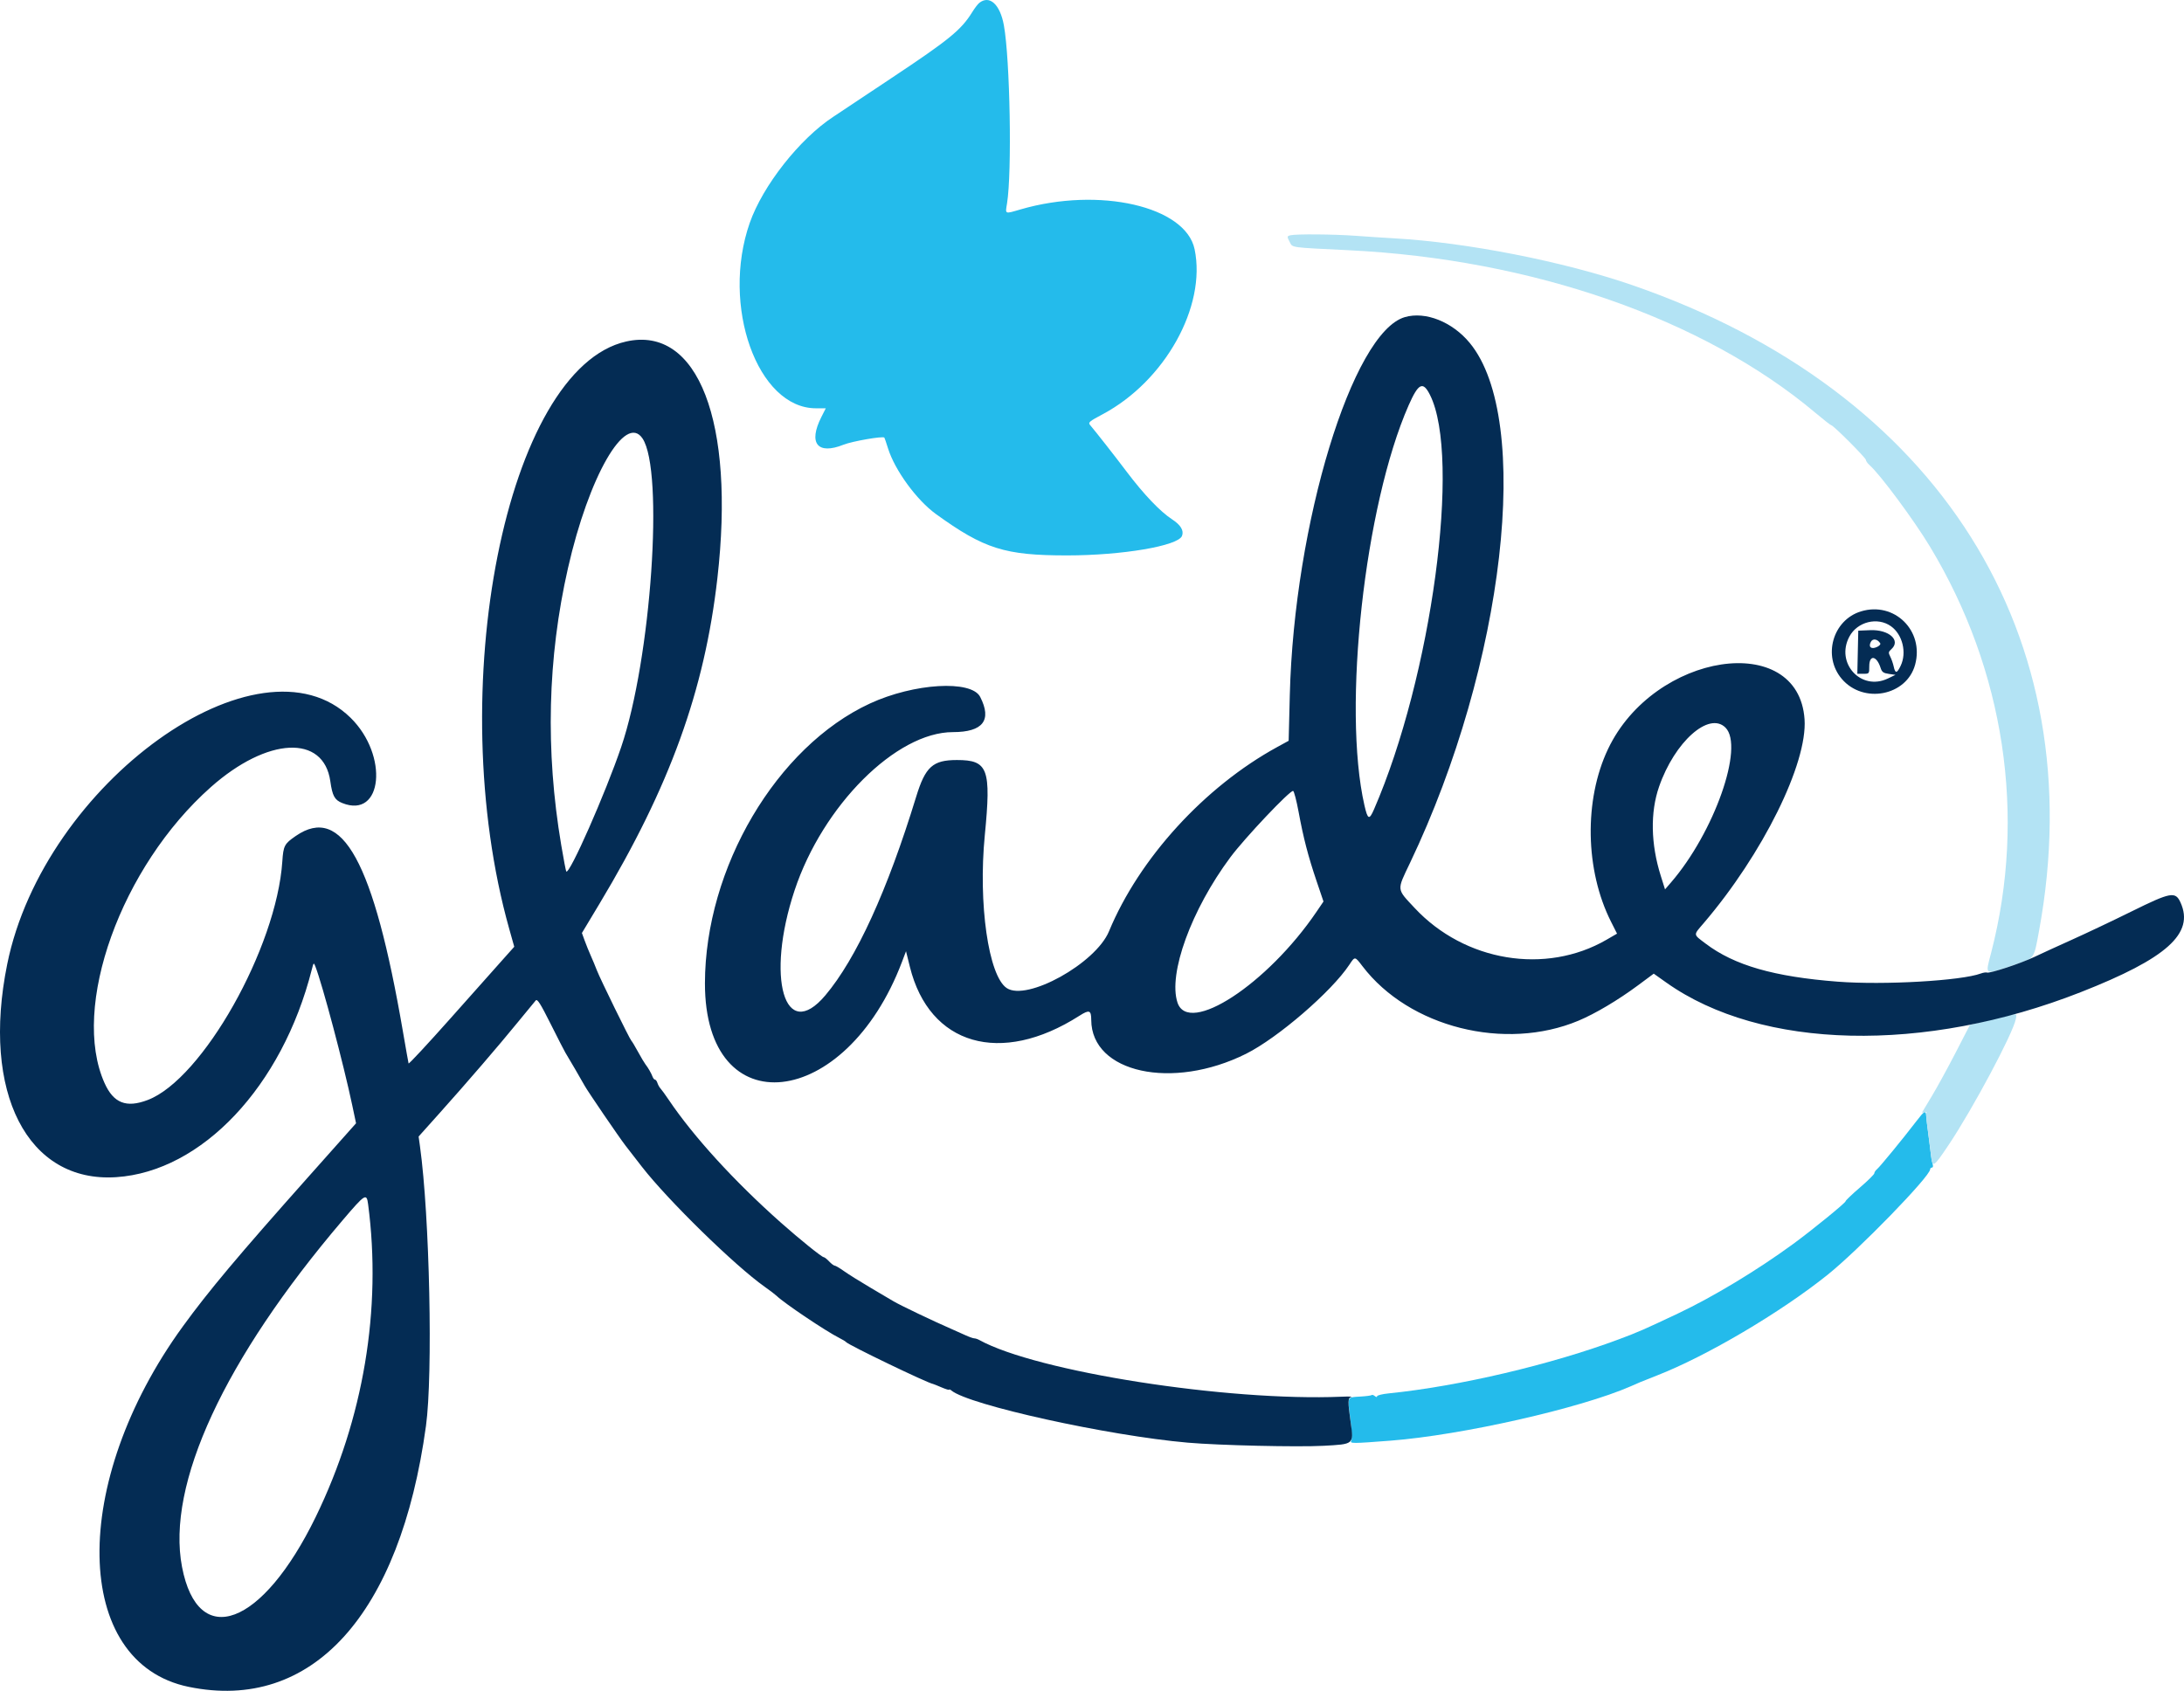 <?xml version="1.0" encoding="UTF-8"?><svg id="Layer_2" xmlns="http://www.w3.org/2000/svg" viewBox="0 0 390.122 302.078"><defs><style>.cls-1{fill:#24bbeb;}.cls-1,.cls-2,.cls-3{fill-rule:evenodd;}.cls-2{fill:#b3e3f4;}.cls-3{fill:#042c54;}</style></defs><g id="svg"><g id="svgg"><path id="path0" class="cls-1" d="m174.931.513c-.263.207-.838.96-1.277,1.672-1.944,3.152-4.119,4.928-14.376,11.738-3.74,2.484-7.207,4.793-7.704,5.131-.496.338-1.716,1.148-2.71,1.8-6.025,3.948-12.617,12.322-14.943,18.981-5.164,14.783,1.381,33.11,11.825,33.11h1.763l-.786,1.552c-2.383,4.702-.697,6.813,3.955,4.952,1.538-.615,6.995-1.567,7.291-1.271.045.046.342.916.659,1.934,1.21,3.889,5.117,9.242,8.561,11.73,8.617,6.226,12.297,7.387,23.409,7.387,9.855,0,19.857-1.7,20.544-3.491.367-.955-.235-1.952-1.789-2.964-2.107-1.372-5.035-4.444-8.099-8.5-2.228-2.948-5.364-6.95-6.543-8.35-.373-.443-.137-.644,2.243-1.91,11.132-5.921,18.57-19.266,16.436-29.486-1.603-7.674-17.027-11.205-31.087-7.117-2.891.84-2.739.909-2.415-1.094.895-5.534.536-25.713-.565-31.793-.679-3.748-2.556-5.462-4.392-4.011m167.374,199.813c-2.33,3.046-6.478,8.107-6.993,8.532-.276.228-.503.568-.504.755-.001.188-1.156,1.331-2.568,2.542-1.411,1.21-2.566,2.315-2.566,2.455,0,.286-5.917,5.108-9.365,7.633-6.398,4.682-14.282,9.444-20.544,12.405-6.121,2.895-7.1,3.323-10.523,4.604-12.147,4.544-28.608,8.414-41.214,9.69-1.122.113-2.04.343-2.04.51,0,.188-.155.175-.405-.033-.223-.185-.476-.265-.563-.179-.086.087-.999.207-2.029.267-2.411.142-2.311-.078-1.794,3.942.279,2.165.343,3.648.171,3.956-.285.508.216.506,7.037-.022,12.746-.988,33.901-5.778,42.887-9.711.589-.258,1.343-.587,1.675-.731.333-.144,1.679-.681,2.992-1.193,8.879-3.461,22.071-11.245,30.494-17.993,5.554-4.449,18.327-17.59,18.327-18.854,0-.169.145-.307.322-.307.193,0,.24-.261.117-.647-.113-.356-.246-1.07-.297-1.586-.05-.516-.254-2.151-.454-3.633-.199-1.482-.381-3.011-.403-3.399-.059-1.034-.318-.888-1.76.997"/><path id="path1" class="cls-2" d="m230.505,42.035c-.64.168-.643.205-.085,1.283.484.936.059.88,10.432,1.383,32.821,1.59,63.505,12.277,83.436,29.059,1.44,1.213,2.709,2.206,2.819,2.206.361,0,6.193,5.84,6.193,6.201,0,.193.293.611.651.927,1.898,1.678,7.898,9.773,10.776,14.536,13.346,22.095,17.273,48.094,10.957,72.54-1.096,4.239-1.43,4.081,4.448,2.1,3.324-1.12,3.162-.883,4.105-6.012,9.667-52.627-17.952-96.449-72.681-115.321-12.267-4.229-29.534-7.624-42.508-8.357-1.724-.097-4.851-.303-6.949-.456-3.899-.286-10.644-.337-11.594-.089m125.151,140.12l-3.776.964-2.568,4.976c-1.413,2.737-3.303,6.191-4.202,7.677-.898,1.486-1.687,2.802-1.753,2.925-.065.122.114.133.399.024.286-.11.446-.074.357.079-.089.153.021,1.569.245,3.148.223,1.578.475,3.535.558,4.348.252,2.45.407,2.365,3.151-1.728,4.278-6.381,11.506-19.918,12.005-22.484.23-1.181.501-1.185-4.416.071"/><path id="path2" class="cls-3" d="m250.944,56.654c-9.373,2.721-19.786,36.931-20.55,67.518l-.204,8.175-2.034,1.112c-12.981,7.1-24.657,19.89-30.06,32.93-2.375,5.731-14.67,12.551-18.271,10.135-3.256-2.186-5.105-15.082-3.913-27.295,1.161-11.898.588-13.444-4.979-13.444-4.316,0-5.635,1.19-7.284,6.571-5.141,16.779-10.689,28.912-16.219,35.469-7.268,8.621-10.698-3.114-5.488-18.777,5.041-15.153,18.139-28.241,28.272-28.25,5.373-.004,7.01-2.117,4.873-6.291-1.57-3.067-11.828-2.455-19.684,1.175-16.678,7.706-29.454,29.366-29.481,49.982-.034,25.522,25.143,22.775,35.206-3.842l.71-1.877.69,2.784c3.473,14.024,16.225,17.717,30.256,8.761,1.8-1.149,2.134-1.035,2.142.733.045,9.454,14.495,12.613,27.649,6.046,5.67-2.831,15.28-11.116,18.451-15.909,1.014-1.532.978-1.536,2.354.268,8.324,10.916,25.457,15.23,38.594,9.719,2.995-1.256,7.056-3.669,10.595-6.294l2.834-2.103,2.256,1.6c16.956,12.016,46.06,12.689,74.009,1.711,15.399-6.049,20.344-10.491,17.833-16.023-.917-2.021-1.731-1.872-8.79,1.617-3.229,1.596-7.978,3.849-10.553,5.007-2.576,1.158-5.635,2.56-6.798,3.115-2.382,1.138-7.909,2.96-8.424,2.778-.185-.065-.677.008-1.093.163-3.494,1.304-17.338,2.098-25.564,1.465-11.391-.877-18.487-2.92-23.605-6.799-2.266-1.717-2.24-1.447-.349-3.658,10.534-12.321,18.557-28.539,18.017-36.42-1.089-15.896-26.897-11.982-35.11,5.324-4.312,9.088-4.094,21.647.535,30.832l1.079,2.14-1.867,1.083c-10.873,6.305-25.344,3.915-34.284-5.665-3.264-3.498-3.219-3.046-.819-8.076,16.897-35.421,21.926-79.236,10.66-92.877-3.115-3.773-7.911-5.681-11.592-4.613m-139.095,4.359c-21.427,4.82-32.869,62.342-20.879,104.971l.889,3.161-2.032,2.277c-1.117,1.253-5.347,6.006-9.398,10.563-4.052,4.557-7.402,8.16-7.446,8.006-.043-.153-.499-2.726-1.014-5.717-5.219-30.366-10.851-40.64-19.141-34.92-2.034,1.402-2.211,1.739-2.4,4.558-1.033,15.435-14.277,38.904-24.049,42.614-3.825,1.453-6.093.561-7.703-3.026-6.082-13.554,2.939-38.663,19.004-52.892,10.1-8.944,20.134-9.43,21.323-1.031.372,2.627.767,3.346,2.138,3.895,7.214,2.887,8.321-8.525,1.479-15.24-16.276-15.974-54.776,11.664-61.332,44.029-4.648,22.945,3.613,39.093,19.466,38.049,15.305-1.008,29.648-16.226,34.932-37.063.329-1.299.358-1.326.641-.604,1.25,3.189,5.033,17.429,6.593,24.82l.68,3.218-8.428,9.471c-12.661,14.228-17.913,20.486-22.526,26.841-20.262,27.911-19.738,60.084,1.047,64.373,21.988,4.538,37.776-12.822,42.397-46.619,1.261-9.229.658-37.476-1.066-49.908l-.248-1.792,3.672-4.099c4.986-5.568,10.648-12.146,14.059-16.336,1.555-1.91,2.991-3.654,3.189-3.875.288-.32.829.532,2.682,4.23,1.276,2.547,2.449,4.834,2.606,5.084.415.655,3.049,5.177,3.437,5.899.509.948,6.132,9.192,7.308,10.717.578.748,1.894,2.447,2.926,3.776,4.652,5.991,16.612,17.685,21.93,21.442.935.66,1.9,1.395,2.144,1.632,1.364,1.322,8.805,6.321,11.187,7.514.582.292,1.128.623,1.214.737.387.51,14.557,7.337,15.555,7.493.078.012.755.285,1.505.607.75.321,1.363.504,1.363.407,0-.098.18-.029.399.153,3.114,2.585,27.965,8.069,42.2,9.313,5.579.488,19.617.812,24.277.561,5.451-.294,5.393-.245,4.846-4.122-.543-3.841-.53-4.424.106-4.599.291-.079-.491-.102-1.737-.049-20.396.861-54.502-4.479-64.724-10.134-.288-.159-.687-.29-.886-.29-.199,0-.915-.254-1.591-.564-.675-.311-1.772-.8-2.436-1.088-3.168-1.371-9.298-4.301-10.423-4.983-.25-.151-2.017-1.194-3.928-2.318-1.911-1.124-4.102-2.492-4.87-3.041-.767-.548-1.525-.997-1.684-.997s-.608-.34-.999-.755c-.39-.416-.823-.756-.962-.756-.337,0-4.288-3.185-7.648-6.166-8.29-7.356-15.581-15.339-20.027-21.93-.617-.914-1.282-1.833-1.479-2.041-.197-.209-.444-.651-.549-.982-.105-.332-.302-.603-.438-.603-.135,0-.332-.238-.437-.528-.22-.609-.813-1.639-1.287-2.234-.179-.225-.772-1.226-1.317-2.223-.545-.997-1.075-1.88-1.178-1.963-.27-.219-5.596-11.094-6.171-12.601-.267-.699-.748-1.854-1.068-2.568-.321-.713-.811-1.922-1.09-2.687l-.506-1.391,3.156-5.256c12.546-20.899,18.753-38.044,21.043-58.126,3.188-27.959-3.449-45.185-16.296-42.294m143.581,9.527c5.608,11.129.304,50.407-10.004,74.082-.843,1.936-1.115,1.815-1.702-.756-3.966-17.365.038-53.603,7.894-71.444,1.748-3.97,2.558-4.37,3.812-1.882m-140.662,7.786c3.872,5.766,1.552,39.388-3.805,55.138-2.821,8.295-9.23,22.824-9.809,22.238-.07-.071-.477-2.201-.904-4.734-2.848-16.888-2.446-33.392,1.208-49.473,3.723-16.391,10.242-27.737,13.31-23.169m217.654,30.902c-5.057,1.543-6.892,8.014-3.422,12.068,3.87,4.521,11.588,3.017,13.096-2.552,1.641-6.064-3.715-11.333-9.674-9.516m5.36,2.655c2.065,1.47,2.858,4.704,1.731,7.059-.665,1.39-.966,1.427-1.241.151-.116-.54-.394-1.339-.617-1.776-.362-.709-.34-.854.202-1.344,1.739-1.574-.444-3.525-3.789-3.388l-2.128.088-.084,3.852-.085,3.852h1.066c1.063,0,1.067-.005,1.067-1.36,0-2.091,1.318-1.894,2.022.302.242.754.491.936,1.476,1.078l1.185.171-1.36.653c-4.78,2.296-9.408-2.747-6.874-7.491,1.422-2.662,5.026-3.559,7.429-1.847m-1.914,3.056c.102.165-.166.459-.596.655-1.027.468-1.577-.003-1.081-.929.345-.646,1.194-.507,1.677.274m-27.647,15.056c3.39,3.389-2.022,18.748-9.757,27.691l-1.043,1.206-.76-2.415c-1.788-5.678-1.896-11.344-.305-15.928,2.787-8.029,8.928-13.491,11.865-10.554m-76.261,15.022c.875,4.73,1.708,7.939,3.216,12.394l1.236,3.65-1.248,1.838c-8.794,12.95-22.876,22.144-24.833,16.214-1.695-5.136,2.469-16.575,9.449-25.957,2.566-3.448,10.68-12.024,11.21-11.847.166.055.602,1.724.97,3.708m-166.202,70.148c2.459,18.706-.82,38.287-9.346,55.816-9.528,19.589-21.033,23.903-23.896,8.961-2.821-14.722,7.546-37.11,28.665-61.907,4.07-4.778,4.306-4.926,4.577-2.87"/></g></g></svg>